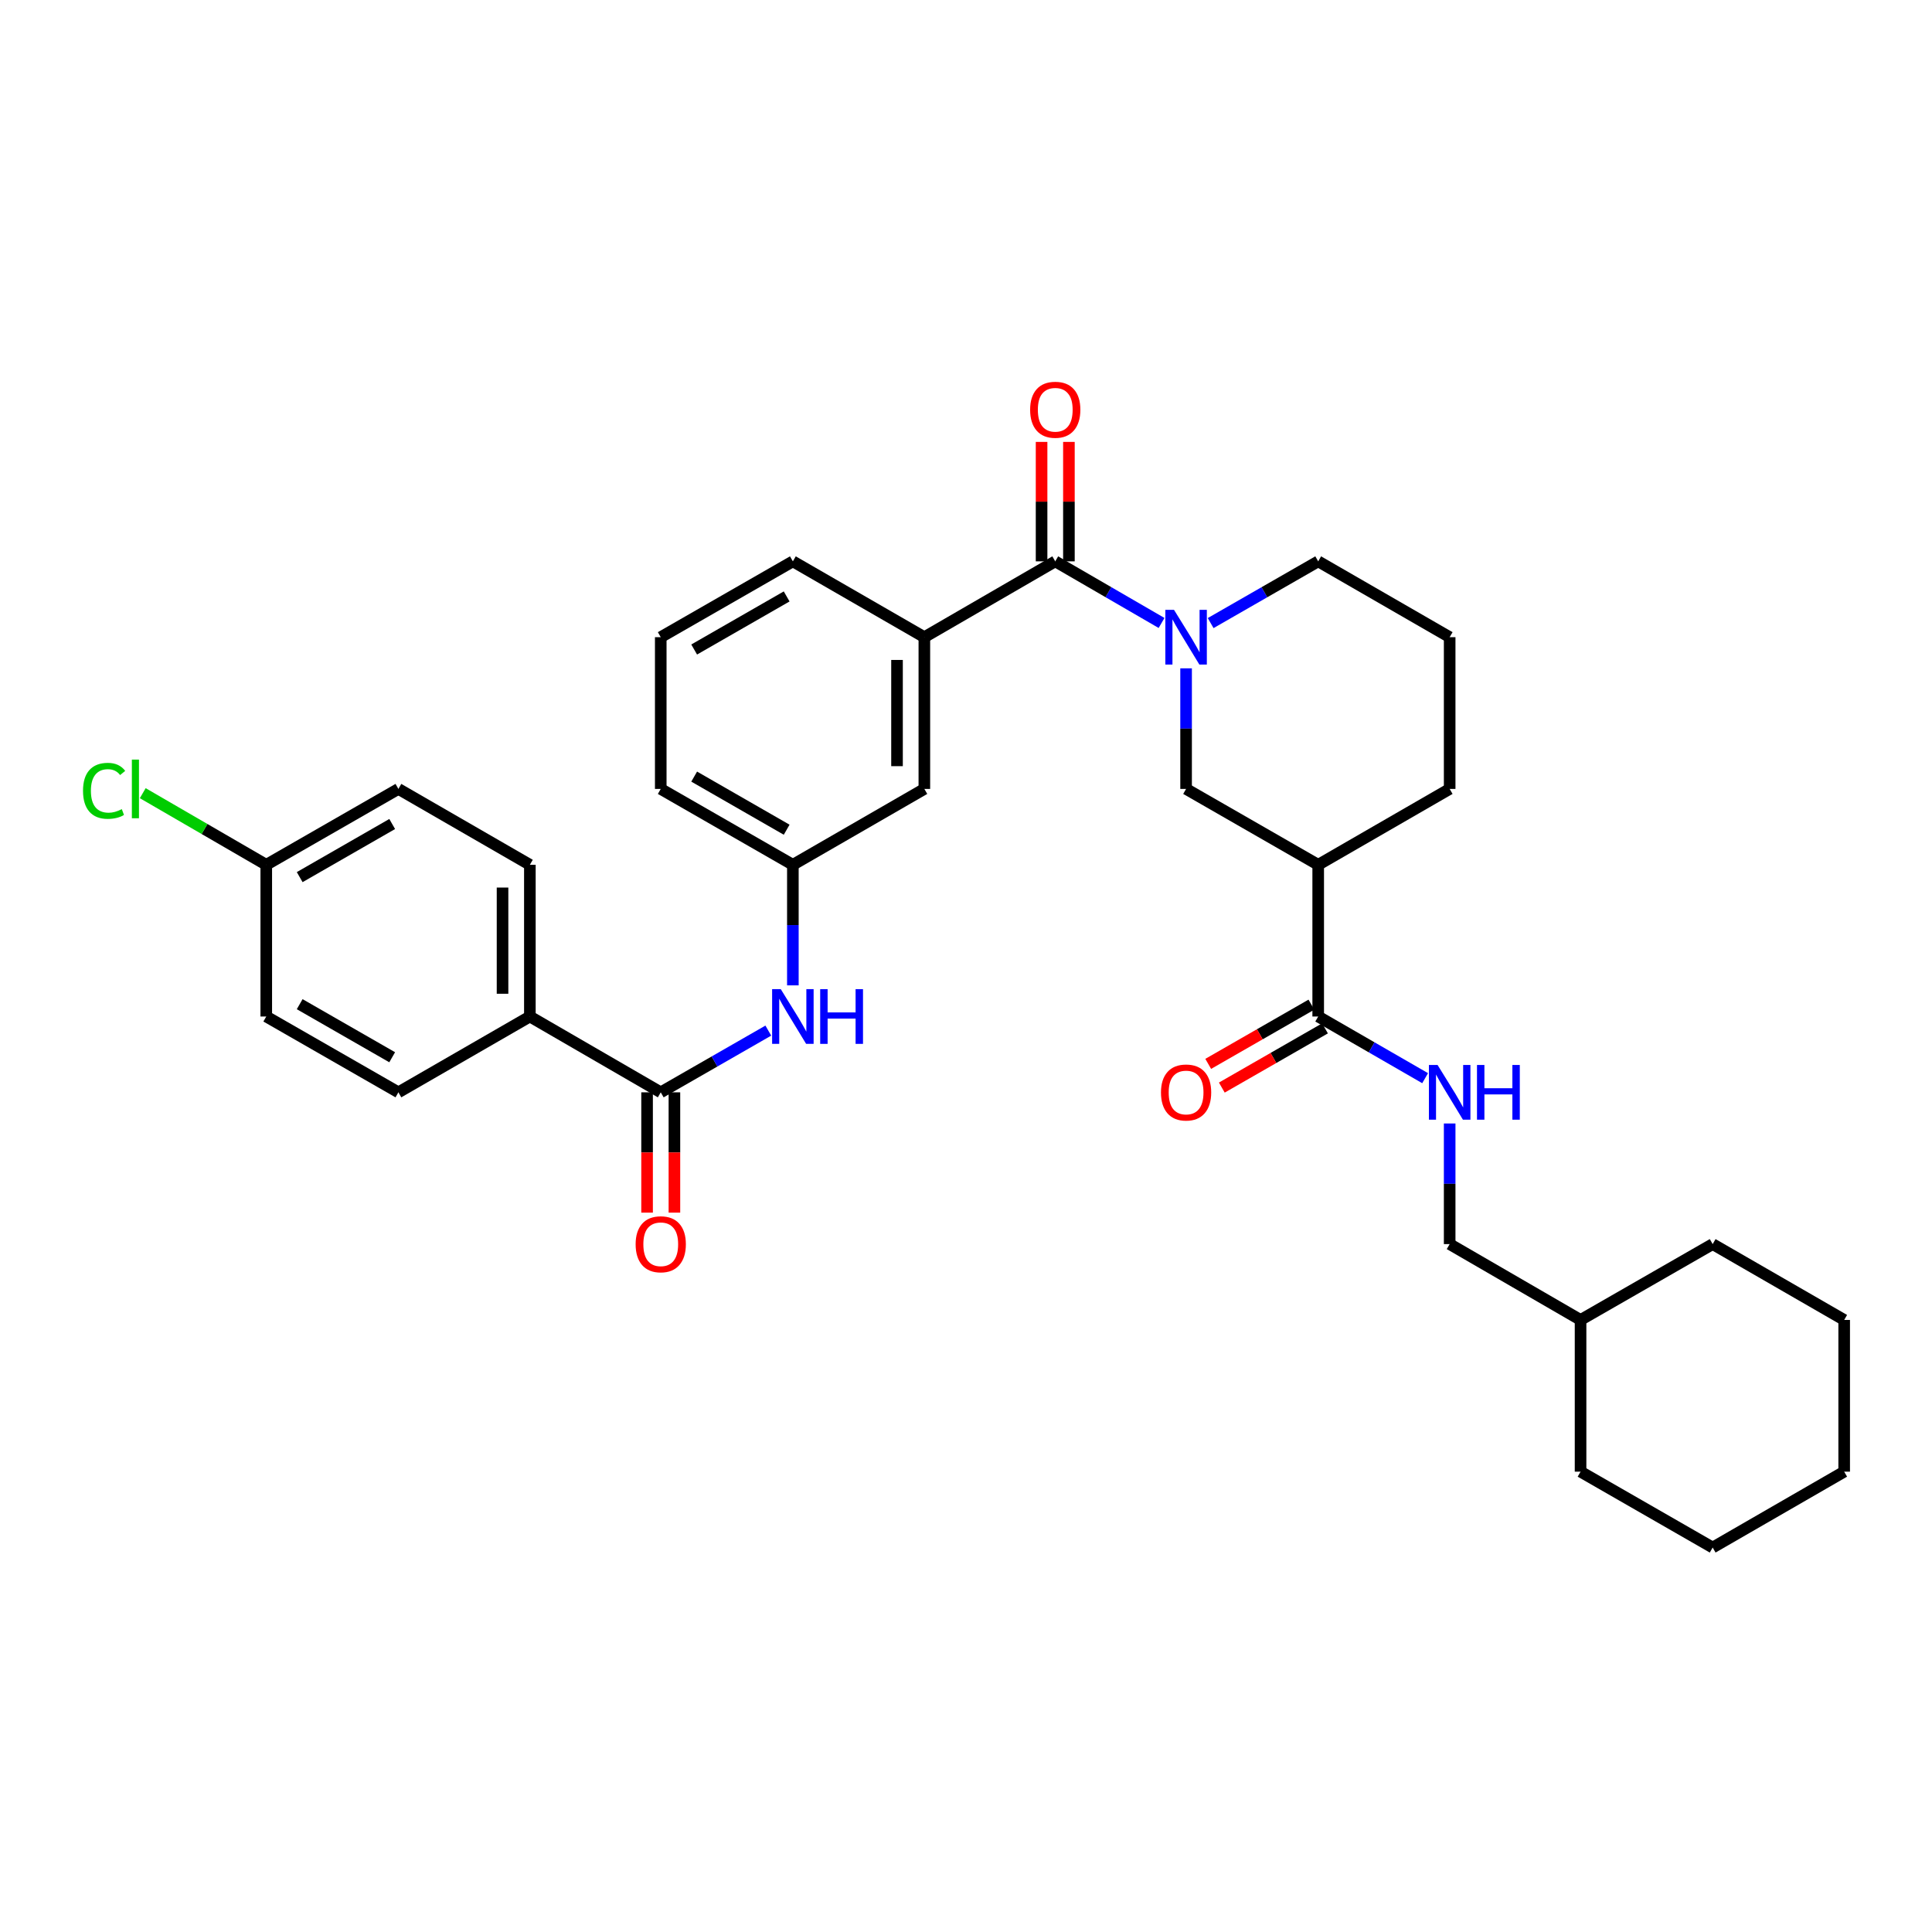 <?xml version='1.0' encoding='iso-8859-1'?>
<svg version='1.1' baseProfile='full'
              xmlns='http://www.w3.org/2000/svg'
                      xmlns:rdkit='http://www.rdkit.org/xml'
                      xmlns:xlink='http://www.w3.org/1999/xlink'
                  xml:space='preserve'
width='1000px' height='1000px' viewBox='0 0 1000 1000'>
<!-- END OF HEADER -->
<rect style='opacity:1.0;fill:#FFFFFF;stroke:none' width='1000' height='1000' x='0' y='0'> </rect>
<path class='bond-0' d='M 601.222,322.447 L 573.708,306.501' style='fill:none;fill-rule:evenodd;stroke:#0000FF;stroke-width:6px;stroke-linecap:butt;stroke-linejoin:miter;stroke-opacity:1' />
<path class='bond-0' d='M 573.708,306.501 L 546.193,290.555' style='fill:none;fill-rule:evenodd;stroke:#000000;stroke-width:6px;stroke-linecap:butt;stroke-linejoin:miter;stroke-opacity:1' />
<path class='bond-4' d='M 613.919,345.929 L 613.919,377.138' style='fill:none;fill-rule:evenodd;stroke:#0000FF;stroke-width:6px;stroke-linecap:butt;stroke-linejoin:miter;stroke-opacity:1' />
<path class='bond-4' d='M 613.919,377.138 L 613.919,408.346' style='fill:none;fill-rule:evenodd;stroke:#000000;stroke-width:6px;stroke-linecap:butt;stroke-linejoin:miter;stroke-opacity:1' />
<path class='bond-16' d='M 626.63,322.509 L 654.464,306.532' style='fill:none;fill-rule:evenodd;stroke:#0000FF;stroke-width:6px;stroke-linecap:butt;stroke-linejoin:miter;stroke-opacity:1' />
<path class='bond-16' d='M 654.464,306.532 L 682.298,290.555' style='fill:none;fill-rule:evenodd;stroke:#000000;stroke-width:6px;stroke-linecap:butt;stroke-linejoin:miter;stroke-opacity:1' />
<path class='bond-5' d='M 546.193,290.555 L 478.444,329.805' style='fill:none;fill-rule:evenodd;stroke:#000000;stroke-width:6px;stroke-linecap:butt;stroke-linejoin:miter;stroke-opacity:1' />
<path class='bond-10' d='M 553.267,290.555 L 553.267,259.642' style='fill:none;fill-rule:evenodd;stroke:#000000;stroke-width:6px;stroke-linecap:butt;stroke-linejoin:miter;stroke-opacity:1' />
<path class='bond-10' d='M 553.267,259.642 L 553.267,228.73' style='fill:none;fill-rule:evenodd;stroke:#FF0000;stroke-width:6px;stroke-linecap:butt;stroke-linejoin:miter;stroke-opacity:1' />
<path class='bond-10' d='M 539.12,290.555 L 539.12,259.642' style='fill:none;fill-rule:evenodd;stroke:#000000;stroke-width:6px;stroke-linecap:butt;stroke-linejoin:miter;stroke-opacity:1' />
<path class='bond-10' d='M 539.12,259.642 L 539.12,228.73' style='fill:none;fill-rule:evenodd;stroke:#FF0000;stroke-width:6px;stroke-linecap:butt;stroke-linejoin:miter;stroke-opacity:1' />
<path class='bond-1' d='M 342.001,565.388 L 369.839,549.414' style='fill:none;fill-rule:evenodd;stroke:#000000;stroke-width:6px;stroke-linecap:butt;stroke-linejoin:miter;stroke-opacity:1' />
<path class='bond-1' d='M 369.839,549.414 L 397.676,533.44' style='fill:none;fill-rule:evenodd;stroke:#0000FF;stroke-width:6px;stroke-linecap:butt;stroke-linejoin:miter;stroke-opacity:1' />
<path class='bond-8' d='M 342.001,565.388 L 274.26,526.146' style='fill:none;fill-rule:evenodd;stroke:#000000;stroke-width:6px;stroke-linecap:butt;stroke-linejoin:miter;stroke-opacity:1' />
<path class='bond-12' d='M 334.928,565.388 L 334.928,596.525' style='fill:none;fill-rule:evenodd;stroke:#000000;stroke-width:6px;stroke-linecap:butt;stroke-linejoin:miter;stroke-opacity:1' />
<path class='bond-12' d='M 334.928,596.525 L 334.928,627.661' style='fill:none;fill-rule:evenodd;stroke:#FF0000;stroke-width:6px;stroke-linecap:butt;stroke-linejoin:miter;stroke-opacity:1' />
<path class='bond-12' d='M 349.075,565.388 L 349.075,596.525' style='fill:none;fill-rule:evenodd;stroke:#000000;stroke-width:6px;stroke-linecap:butt;stroke-linejoin:miter;stroke-opacity:1' />
<path class='bond-12' d='M 349.075,596.525 L 349.075,627.661' style='fill:none;fill-rule:evenodd;stroke:#FF0000;stroke-width:6px;stroke-linecap:butt;stroke-linejoin:miter;stroke-opacity:1' />
<path class='bond-2' d='M 682.298,447.62 L 613.919,408.346' style='fill:none;fill-rule:evenodd;stroke:#000000;stroke-width:6px;stroke-linecap:butt;stroke-linejoin:miter;stroke-opacity:1' />
<path class='bond-3' d='M 682.298,447.62 L 682.298,526.146' style='fill:none;fill-rule:evenodd;stroke:#000000;stroke-width:6px;stroke-linecap:butt;stroke-linejoin:miter;stroke-opacity:1' />
<path class='bond-33' d='M 682.298,447.62 L 750.346,408.346' style='fill:none;fill-rule:evenodd;stroke:#000000;stroke-width:6px;stroke-linecap:butt;stroke-linejoin:miter;stroke-opacity:1' />
<path class='bond-7' d='M 682.298,526.146 L 709.97,542.104' style='fill:none;fill-rule:evenodd;stroke:#000000;stroke-width:6px;stroke-linecap:butt;stroke-linejoin:miter;stroke-opacity:1' />
<path class='bond-7' d='M 709.97,542.104 L 737.642,558.062' style='fill:none;fill-rule:evenodd;stroke:#0000FF;stroke-width:6px;stroke-linecap:butt;stroke-linejoin:miter;stroke-opacity:1' />
<path class='bond-13' d='M 678.777,520.01 L 652.073,535.336' style='fill:none;fill-rule:evenodd;stroke:#000000;stroke-width:6px;stroke-linecap:butt;stroke-linejoin:miter;stroke-opacity:1' />
<path class='bond-13' d='M 652.073,535.336 L 625.369,550.661' style='fill:none;fill-rule:evenodd;stroke:#FF0000;stroke-width:6px;stroke-linecap:butt;stroke-linejoin:miter;stroke-opacity:1' />
<path class='bond-13' d='M 685.818,532.281 L 659.115,547.606' style='fill:none;fill-rule:evenodd;stroke:#000000;stroke-width:6px;stroke-linecap:butt;stroke-linejoin:miter;stroke-opacity:1' />
<path class='bond-13' d='M 659.115,547.606 L 632.411,562.931' style='fill:none;fill-rule:evenodd;stroke:#FF0000;stroke-width:6px;stroke-linecap:butt;stroke-linejoin:miter;stroke-opacity:1' />
<path class='bond-9' d='M 478.444,329.805 L 478.444,408.346' style='fill:none;fill-rule:evenodd;stroke:#000000;stroke-width:6px;stroke-linecap:butt;stroke-linejoin:miter;stroke-opacity:1' />
<path class='bond-9' d='M 464.296,341.587 L 464.296,396.565' style='fill:none;fill-rule:evenodd;stroke:#000000;stroke-width:6px;stroke-linecap:butt;stroke-linejoin:miter;stroke-opacity:1' />
<path class='bond-23' d='M 478.444,329.805 L 410.388,290.555' style='fill:none;fill-rule:evenodd;stroke:#000000;stroke-width:6px;stroke-linecap:butt;stroke-linejoin:miter;stroke-opacity:1' />
<path class='bond-6' d='M 410.388,510.022 L 410.388,478.821' style='fill:none;fill-rule:evenodd;stroke:#0000FF;stroke-width:6px;stroke-linecap:butt;stroke-linejoin:miter;stroke-opacity:1' />
<path class='bond-6' d='M 410.388,478.821 L 410.388,447.62' style='fill:none;fill-rule:evenodd;stroke:#000000;stroke-width:6px;stroke-linecap:butt;stroke-linejoin:miter;stroke-opacity:1' />
<path class='bond-17' d='M 750.346,581.512 L 750.346,612.729' style='fill:none;fill-rule:evenodd;stroke:#0000FF;stroke-width:6px;stroke-linecap:butt;stroke-linejoin:miter;stroke-opacity:1' />
<path class='bond-17' d='M 750.346,612.729 L 750.346,643.945' style='fill:none;fill-rule:evenodd;stroke:#000000;stroke-width:6px;stroke-linecap:butt;stroke-linejoin:miter;stroke-opacity:1' />
<path class='bond-14' d='M 274.26,526.146 L 274.26,447.62' style='fill:none;fill-rule:evenodd;stroke:#000000;stroke-width:6px;stroke-linecap:butt;stroke-linejoin:miter;stroke-opacity:1' />
<path class='bond-14' d='M 260.112,514.367 L 260.112,459.399' style='fill:none;fill-rule:evenodd;stroke:#000000;stroke-width:6px;stroke-linecap:butt;stroke-linejoin:miter;stroke-opacity:1' />
<path class='bond-15' d='M 274.26,526.146 L 206.211,565.388' style='fill:none;fill-rule:evenodd;stroke:#000000;stroke-width:6px;stroke-linecap:butt;stroke-linejoin:miter;stroke-opacity:1' />
<path class='bond-11' d='M 478.444,408.346 L 410.388,447.62' style='fill:none;fill-rule:evenodd;stroke:#000000;stroke-width:6px;stroke-linecap:butt;stroke-linejoin:miter;stroke-opacity:1' />
<path class='bond-34' d='M 410.388,447.62 L 342.001,408.346' style='fill:none;fill-rule:evenodd;stroke:#000000;stroke-width:6px;stroke-linecap:butt;stroke-linejoin:miter;stroke-opacity:1' />
<path class='bond-34' d='M 407.175,429.461 L 359.305,401.969' style='fill:none;fill-rule:evenodd;stroke:#000000;stroke-width:6px;stroke-linecap:butt;stroke-linejoin:miter;stroke-opacity:1' />
<path class='bond-19' d='M 274.26,447.62 L 206.211,408.346' style='fill:none;fill-rule:evenodd;stroke:#000000;stroke-width:6px;stroke-linecap:butt;stroke-linejoin:miter;stroke-opacity:1' />
<path class='bond-20' d='M 206.211,565.388 L 137.817,526.146' style='fill:none;fill-rule:evenodd;stroke:#000000;stroke-width:6px;stroke-linecap:butt;stroke-linejoin:miter;stroke-opacity:1' />
<path class='bond-20' d='M 202.993,547.231 L 155.117,519.761' style='fill:none;fill-rule:evenodd;stroke:#000000;stroke-width:6px;stroke-linecap:butt;stroke-linejoin:miter;stroke-opacity:1' />
<path class='bond-24' d='M 682.298,290.555 L 750.346,329.805' style='fill:none;fill-rule:evenodd;stroke:#000000;stroke-width:6px;stroke-linecap:butt;stroke-linejoin:miter;stroke-opacity:1' />
<path class='bond-25' d='M 750.346,643.945 L 818.095,683.203' style='fill:none;fill-rule:evenodd;stroke:#000000;stroke-width:6px;stroke-linecap:butt;stroke-linejoin:miter;stroke-opacity:1' />
<path class='bond-18' d='M 137.817,447.62 L 137.817,526.146' style='fill:none;fill-rule:evenodd;stroke:#000000;stroke-width:6px;stroke-linecap:butt;stroke-linejoin:miter;stroke-opacity:1' />
<path class='bond-21' d='M 137.817,447.62 L 105.853,429.084' style='fill:none;fill-rule:evenodd;stroke:#000000;stroke-width:6px;stroke-linecap:butt;stroke-linejoin:miter;stroke-opacity:1' />
<path class='bond-21' d='M 105.853,429.084 L 73.889,410.548' style='fill:none;fill-rule:evenodd;stroke:#00CC00;stroke-width:6px;stroke-linecap:butt;stroke-linejoin:miter;stroke-opacity:1' />
<path class='bond-36' d='M 137.817,447.62 L 206.211,408.346' style='fill:none;fill-rule:evenodd;stroke:#000000;stroke-width:6px;stroke-linecap:butt;stroke-linejoin:miter;stroke-opacity:1' />
<path class='bond-36' d='M 155.121,453.998 L 202.997,426.506' style='fill:none;fill-rule:evenodd;stroke:#000000;stroke-width:6px;stroke-linecap:butt;stroke-linejoin:miter;stroke-opacity:1' />
<path class='bond-22' d='M 750.346,408.346 L 750.346,329.805' style='fill:none;fill-rule:evenodd;stroke:#000000;stroke-width:6px;stroke-linecap:butt;stroke-linejoin:miter;stroke-opacity:1' />
<path class='bond-26' d='M 410.388,290.555 L 342.001,329.805' style='fill:none;fill-rule:evenodd;stroke:#000000;stroke-width:6px;stroke-linecap:butt;stroke-linejoin:miter;stroke-opacity:1' />
<path class='bond-26' d='M 407.172,308.712 L 359.302,336.188' style='fill:none;fill-rule:evenodd;stroke:#000000;stroke-width:6px;stroke-linecap:butt;stroke-linejoin:miter;stroke-opacity:1' />
<path class='bond-28' d='M 818.095,683.203 L 818.095,761.729' style='fill:none;fill-rule:evenodd;stroke:#000000;stroke-width:6px;stroke-linecap:butt;stroke-linejoin:miter;stroke-opacity:1' />
<path class='bond-29' d='M 818.095,683.203 L 886.474,643.945' style='fill:none;fill-rule:evenodd;stroke:#000000;stroke-width:6px;stroke-linecap:butt;stroke-linejoin:miter;stroke-opacity:1' />
<path class='bond-27' d='M 342.001,329.805 L 342.001,408.346' style='fill:none;fill-rule:evenodd;stroke:#000000;stroke-width:6px;stroke-linecap:butt;stroke-linejoin:miter;stroke-opacity:1' />
<path class='bond-30' d='M 818.095,761.729 L 886.474,801.003' style='fill:none;fill-rule:evenodd;stroke:#000000;stroke-width:6px;stroke-linecap:butt;stroke-linejoin:miter;stroke-opacity:1' />
<path class='bond-31' d='M 886.474,643.945 L 954.545,683.203' style='fill:none;fill-rule:evenodd;stroke:#000000;stroke-width:6px;stroke-linecap:butt;stroke-linejoin:miter;stroke-opacity:1' />
<path class='bond-35' d='M 886.474,801.003 L 954.545,761.729' style='fill:none;fill-rule:evenodd;stroke:#000000;stroke-width:6px;stroke-linecap:butt;stroke-linejoin:miter;stroke-opacity:1' />
<path class='bond-32' d='M 954.545,683.203 L 954.545,761.729' style='fill:none;fill-rule:evenodd;stroke:#000000;stroke-width:6px;stroke-linecap:butt;stroke-linejoin:miter;stroke-opacity:1' />
<path  class='atom-0' d='M 607.659 315.645
L 616.939 330.645
Q 617.859 332.125, 619.339 334.805
Q 620.819 337.485, 620.899 337.645
L 620.899 315.645
L 624.659 315.645
L 624.659 343.965
L 620.779 343.965
L 610.819 327.565
Q 609.659 325.645, 608.419 323.445
Q 607.219 321.245, 606.859 320.565
L 606.859 343.965
L 603.179 343.965
L 603.179 315.645
L 607.659 315.645
' fill='#0000FF'/>
<path  class='atom-7' d='M 404.128 511.986
L 413.408 526.986
Q 414.328 528.466, 415.808 531.146
Q 417.288 533.826, 417.368 533.986
L 417.368 511.986
L 421.128 511.986
L 421.128 540.306
L 417.248 540.306
L 407.288 523.906
Q 406.128 521.986, 404.888 519.786
Q 403.688 517.586, 403.328 516.906
L 403.328 540.306
L 399.648 540.306
L 399.648 511.986
L 404.128 511.986
' fill='#0000FF'/>
<path  class='atom-7' d='M 424.528 511.986
L 428.368 511.986
L 428.368 524.026
L 442.848 524.026
L 442.848 511.986
L 446.688 511.986
L 446.688 540.306
L 442.848 540.306
L 442.848 527.226
L 428.368 527.226
L 428.368 540.306
L 424.528 540.306
L 424.528 511.986
' fill='#0000FF'/>
<path  class='atom-8' d='M 744.086 551.228
L 753.366 566.228
Q 754.286 567.708, 755.766 570.388
Q 757.246 573.068, 757.326 573.228
L 757.326 551.228
L 761.086 551.228
L 761.086 579.548
L 757.206 579.548
L 747.246 563.148
Q 746.086 561.228, 744.846 559.028
Q 743.646 556.828, 743.286 556.148
L 743.286 579.548
L 739.606 579.548
L 739.606 551.228
L 744.086 551.228
' fill='#0000FF'/>
<path  class='atom-8' d='M 764.486 551.228
L 768.326 551.228
L 768.326 563.268
L 782.806 563.268
L 782.806 551.228
L 786.646 551.228
L 786.646 579.548
L 782.806 579.548
L 782.806 566.468
L 768.326 566.468
L 768.326 579.548
L 764.486 579.548
L 764.486 551.228
' fill='#0000FF'/>
<path  class='atom-11' d='M 533.193 212.086
Q 533.193 205.286, 536.553 201.486
Q 539.913 197.686, 546.193 197.686
Q 552.473 197.686, 555.833 201.486
Q 559.193 205.286, 559.193 212.086
Q 559.193 218.966, 555.793 222.886
Q 552.393 226.766, 546.193 226.766
Q 539.953 226.766, 536.553 222.886
Q 533.193 219.006, 533.193 212.086
M 546.193 223.566
Q 550.513 223.566, 552.833 220.686
Q 555.193 217.766, 555.193 212.086
Q 555.193 206.526, 552.833 203.726
Q 550.513 200.886, 546.193 200.886
Q 541.873 200.886, 539.513 203.686
Q 537.193 206.486, 537.193 212.086
Q 537.193 217.806, 539.513 220.686
Q 541.873 223.566, 546.193 223.566
' fill='#FF0000'/>
<path  class='atom-13' d='M 329.001 644.025
Q 329.001 637.225, 332.361 633.425
Q 335.721 629.625, 342.001 629.625
Q 348.281 629.625, 351.641 633.425
Q 355.001 637.225, 355.001 644.025
Q 355.001 650.905, 351.601 654.825
Q 348.201 658.705, 342.001 658.705
Q 335.761 658.705, 332.361 654.825
Q 329.001 650.945, 329.001 644.025
M 342.001 655.505
Q 346.321 655.505, 348.641 652.625
Q 351.001 649.705, 351.001 644.025
Q 351.001 638.465, 348.641 635.665
Q 346.321 632.825, 342.001 632.825
Q 337.681 632.825, 335.321 635.625
Q 333.001 638.425, 333.001 644.025
Q 333.001 649.745, 335.321 652.625
Q 337.681 655.505, 342.001 655.505
' fill='#FF0000'/>
<path  class='atom-14' d='M 600.919 565.468
Q 600.919 558.668, 604.279 554.868
Q 607.639 551.068, 613.919 551.068
Q 620.199 551.068, 623.559 554.868
Q 626.919 558.668, 626.919 565.468
Q 626.919 572.348, 623.519 576.268
Q 620.119 580.148, 613.919 580.148
Q 607.679 580.148, 604.279 576.268
Q 600.919 572.388, 600.919 565.468
M 613.919 576.948
Q 618.239 576.948, 620.559 574.068
Q 622.919 571.148, 622.919 565.468
Q 622.919 559.908, 620.559 557.108
Q 618.239 554.268, 613.919 554.268
Q 609.599 554.268, 607.239 557.068
Q 604.919 559.868, 604.919 565.468
Q 604.919 571.188, 607.239 574.068
Q 609.599 576.948, 613.919 576.948
' fill='#FF0000'/>
<path  class='atom-22' d='M 42.971 409.326
Q 42.971 402.286, 46.251 398.606
Q 49.571 394.886, 55.851 394.886
Q 61.691 394.886, 64.811 399.006
L 62.171 401.166
Q 59.891 398.166, 55.851 398.166
Q 51.571 398.166, 49.291 401.046
Q 47.051 403.886, 47.051 409.326
Q 47.051 414.926, 49.371 417.806
Q 51.731 420.686, 56.291 420.686
Q 59.411 420.686, 63.051 418.806
L 64.171 421.806
Q 62.691 422.766, 60.451 423.326
Q 58.211 423.886, 55.731 423.886
Q 49.571 423.886, 46.251 420.126
Q 42.971 416.366, 42.971 409.326
' fill='#00CC00'/>
<path  class='atom-22' d='M 68.251 393.166
L 71.931 393.166
L 71.931 423.526
L 68.251 423.526
L 68.251 393.166
' fill='#00CC00'/>
</svg>
